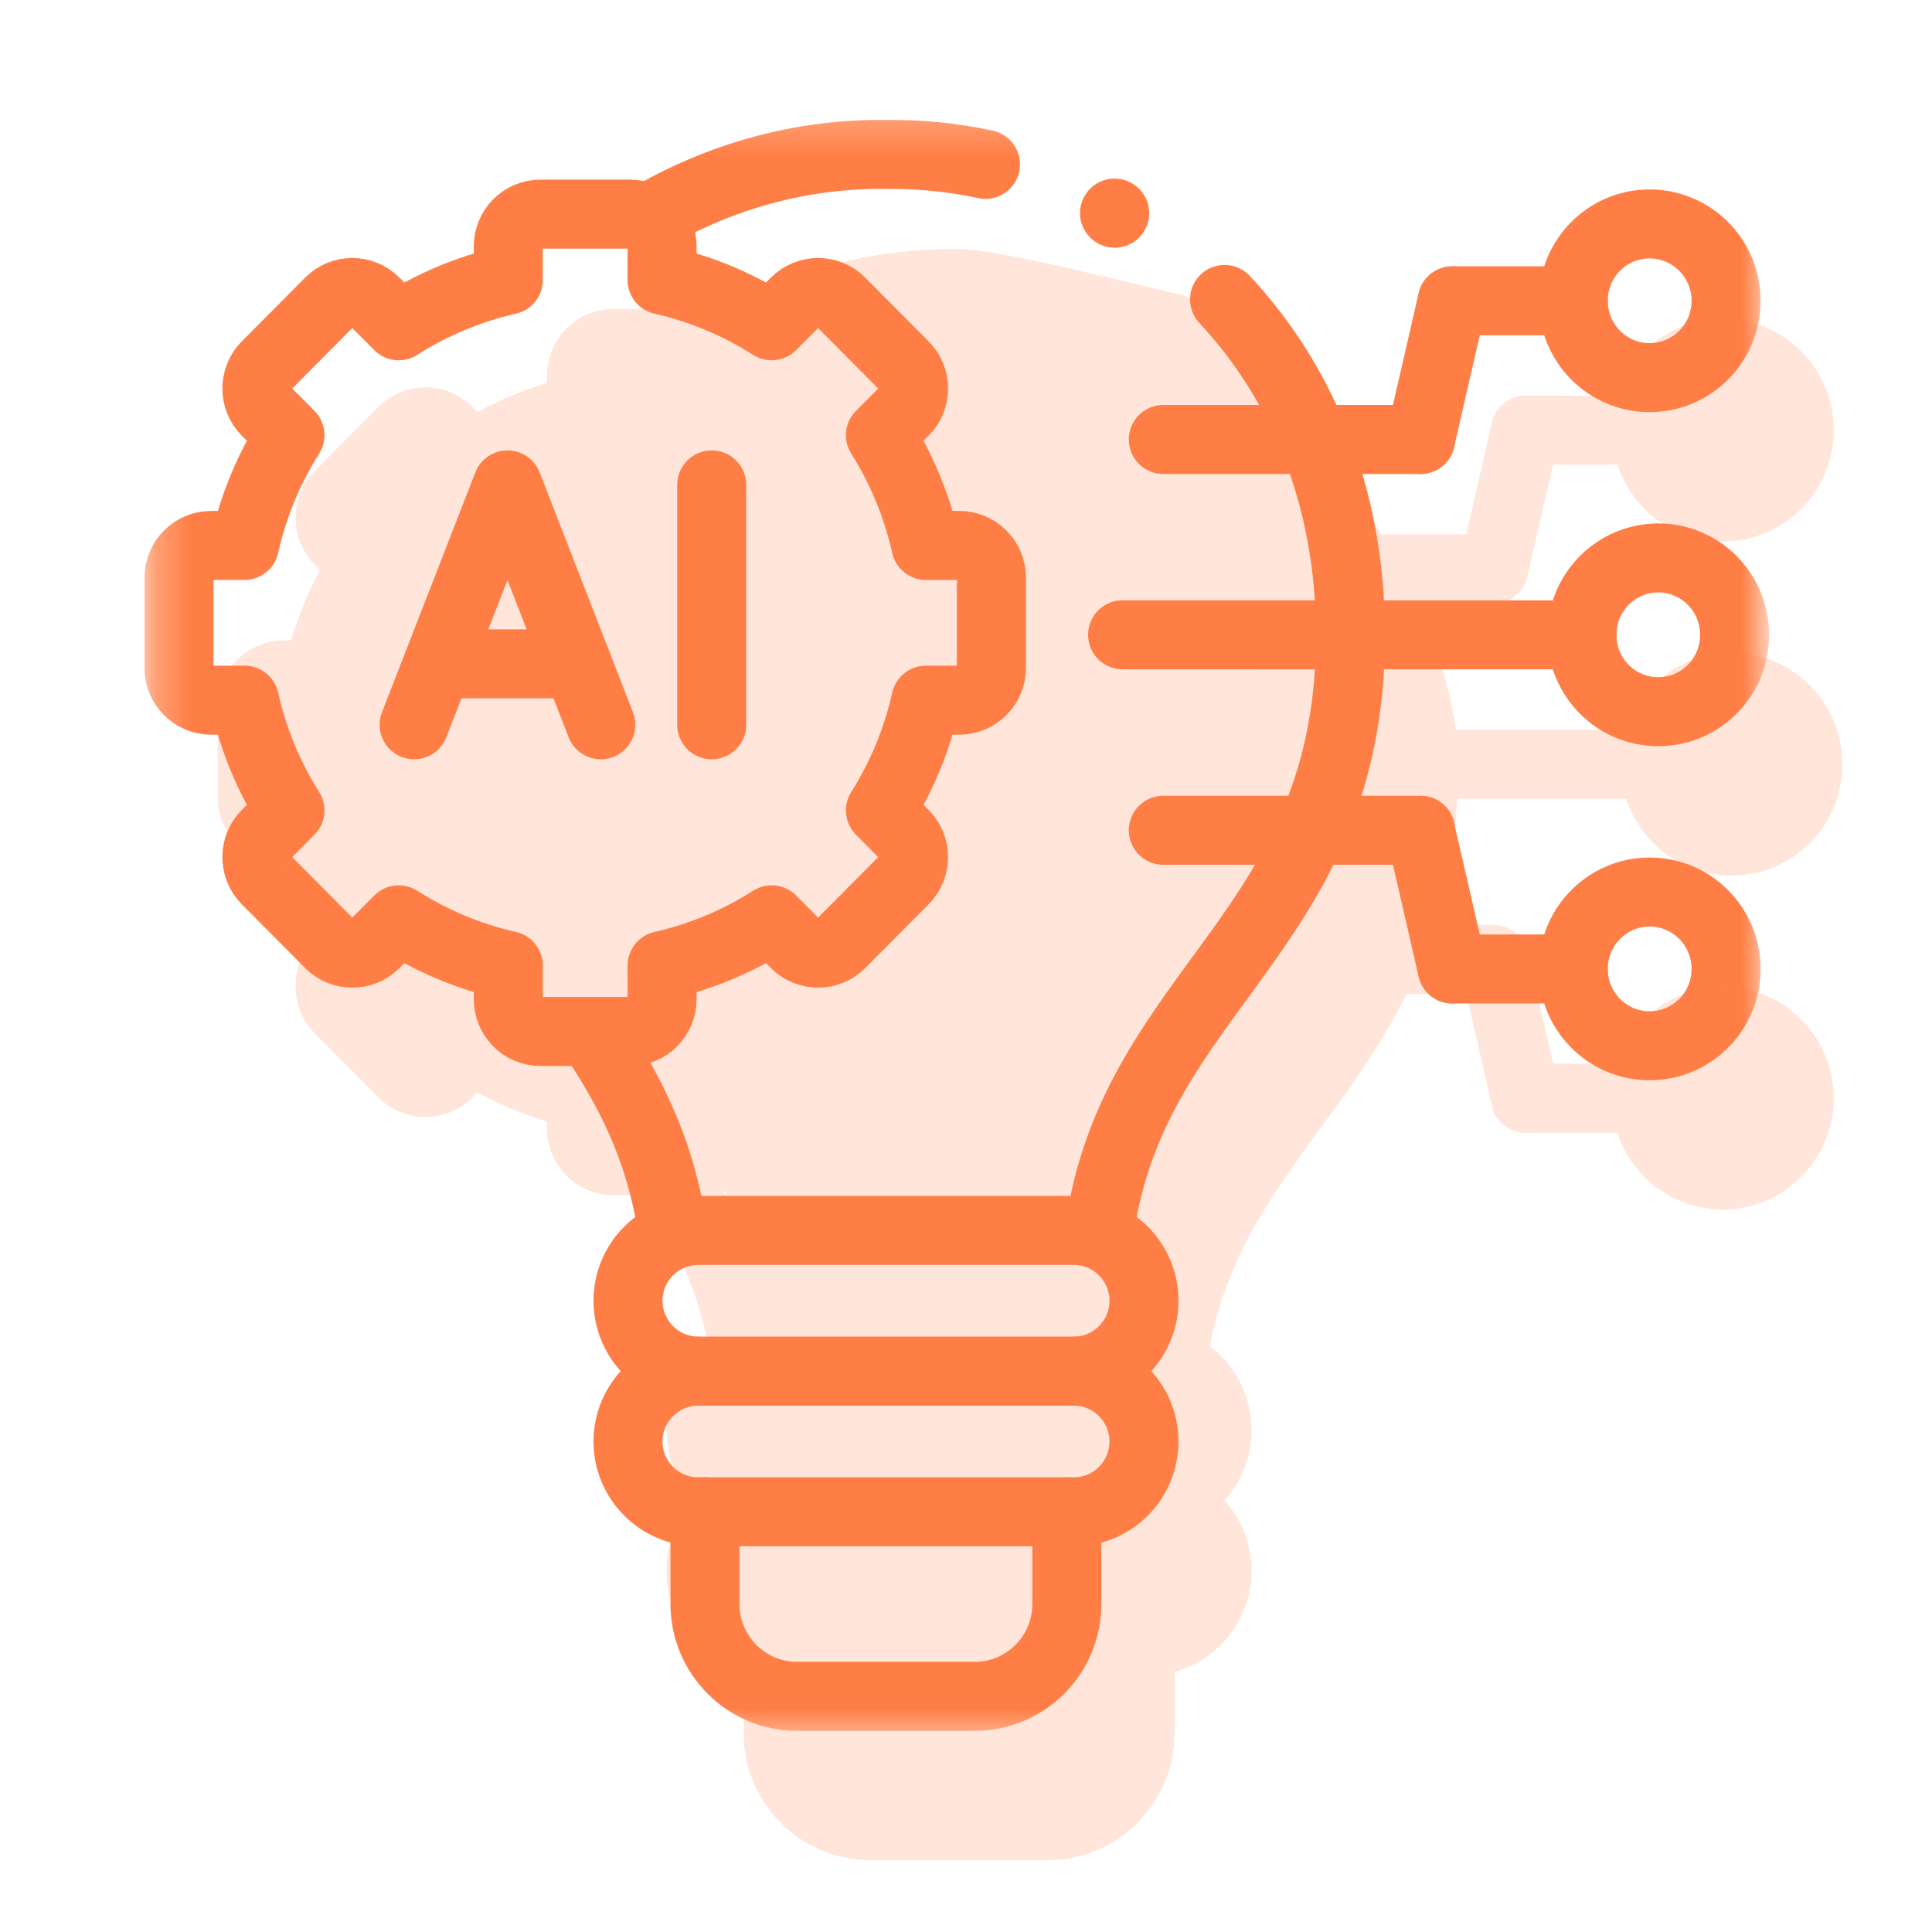 <svg width="56" height="56" viewBox="0 0 56 56" fill="none" xmlns="http://www.w3.org/2000/svg">
<path d="M12.004 21.008L14.71 14.055L17.414 21.008" stroke="#FF7E45" stroke-width="2" stroke-miterlimit="10" stroke-linecap="round" stroke-linejoin="round"/>
<path d="M20.629 21.008V14.055" stroke="#FF7E45" stroke-width="2" stroke-miterlimit="10" stroke-linecap="round" stroke-linejoin="round"/>
<path d="M12.695 19.242H16.73" stroke="#FF7E45" stroke-width="2" stroke-miterlimit="10" stroke-linecap="round" stroke-linejoin="round"/>
<mask id="mask0_2822_3815" style="mask-type:luminance" maskUnits="userSpaceOnUse" x="4" y="3" width="48" height="48">
<path d="M4.27 3.229H51.197V50.41H4.27V3.229Z" fill="white"/>
</mask>
<g mask="url(#mask0_2822_3815)">
<path d="M47.815 6.491C49.038 6.491 50.031 7.488 50.031 8.718C50.031 9.949 49.038 10.945 47.815 10.945C46.592 10.945 45.602 9.949 45.602 8.718C45.602 7.488 46.592 6.491 47.815 6.491Z" stroke="#FF7E45" stroke-width="2" stroke-miterlimit="10" stroke-linecap="round" stroke-linejoin="round"/>
<path d="M45.601 8.719H42.098" stroke="#FF7E45" stroke-width="2" stroke-miterlimit="10" stroke-linecap="round" stroke-linejoin="round"/>
<path d="M42.095 8.72L41.172 12.738" stroke="#FF7E45" stroke-width="2" stroke-miterlimit="10" stroke-linecap="round" stroke-linejoin="round"/>
<path d="M48.065 16.172C49.288 16.172 50.279 17.172 50.279 18.402C50.279 19.632 49.288 20.629 48.065 20.629C46.842 20.629 45.852 19.632 45.852 18.402C45.852 17.172 46.842 16.172 48.065 16.172Z" stroke="#FF7E45" stroke-width="2" stroke-miterlimit="10" stroke-linecap="round" stroke-linejoin="round"/>
<path d="M41.177 24.066H33.719" stroke="#FF7E45" stroke-width="2" stroke-miterlimit="10" stroke-linecap="round" stroke-linejoin="round"/>
<path d="M45.857 18.402L32.539 18.4" stroke="#FF7E45" stroke-width="2" stroke-miterlimit="10" stroke-linecap="round" stroke-linejoin="round"/>
<path d="M41.177 12.738H33.719" stroke="#FF7E45" stroke-width="2" stroke-miterlimit="10" stroke-linecap="round" stroke-linejoin="round"/>
<path d="M47.815 30.312C49.038 30.312 50.031 29.316 50.031 28.086C50.031 26.855 49.038 25.856 47.815 25.856C46.592 25.856 45.602 26.855 45.602 28.086C45.602 29.316 46.592 30.312 47.815 30.312Z" stroke="#FF7E45" stroke-width="2" stroke-miterlimit="10" stroke-linecap="round" stroke-linejoin="round"/>
<path d="M45.601 28.086H42.098" stroke="#FF7E45" stroke-width="2" stroke-miterlimit="10" stroke-linecap="round" stroke-linejoin="round"/>
<path d="M42.095 28.086L41.172 24.068" stroke="#FF7E45" stroke-width="2" stroke-miterlimit="10" stroke-linecap="round" stroke-linejoin="round"/>
<path d="M14.733 8.117C13.588 8.377 12.517 8.831 11.557 9.443L10.868 8.751C10.507 8.387 9.916 8.387 9.555 8.751L7.716 10.601C7.355 10.964 7.355 11.559 7.716 11.922L8.405 12.615C7.796 13.581 7.344 14.658 7.086 15.81H6.116C5.605 15.81 5.188 16.231 5.188 16.744V19.361C5.188 19.875 5.605 20.295 6.116 20.295H7.086C7.344 21.448 7.796 22.525 8.405 23.49L7.716 24.183C7.355 24.547 7.355 25.141 7.716 25.504L9.555 27.355C9.916 27.718 10.507 27.718 10.868 27.355L11.557 26.662C12.517 27.274 13.588 27.729 14.733 27.988V28.964C14.733 29.478 15.151 29.898 15.662 29.898H18.262C18.773 29.898 19.191 29.478 19.191 28.964V27.988C20.337 27.729 21.407 27.274 22.367 26.662L23.056 27.355C23.417 27.718 24.008 27.718 24.369 27.355L26.209 25.504C26.57 25.141 26.57 24.547 26.209 24.183L25.52 23.49C26.128 22.525 26.58 21.448 26.838 20.295H27.808C28.319 20.295 28.737 19.875 28.737 19.361V16.744C28.737 16.231 28.319 15.81 27.808 15.81H26.838C26.58 14.658 26.128 13.581 25.52 12.615L26.209 11.922C26.57 11.559 26.57 10.964 26.209 10.601L24.369 8.751C24.008 8.387 23.417 8.387 23.056 8.751L22.367 9.443C21.407 8.831 20.337 8.377 19.191 8.117V7.141C19.191 6.627 18.773 6.207 18.262 6.207H15.662C15.151 6.207 14.733 6.627 14.733 7.141V8.117Z" stroke="#FF7E45" stroke-width="2" stroke-miterlimit="10" stroke-linecap="round" stroke-linejoin="round"/>
<path d="M17.109 29.899C18.208 31.519 19.15 33.284 19.491 35.672M28.564 4.765C27.612 4.56 26.645 4.464 25.68 4.477C23.286 4.443 20.868 5.092 18.755 6.351M31.866 35.672C32.873 28.61 39.155 27.013 39.144 18.401C39.142 14.327 37.697 11.036 35.494 8.679" stroke="#FF7E45" stroke-width="2" stroke-miterlimit="10" stroke-linecap="round" stroke-linejoin="round"/>
<path d="M32.31 6.18L32.305 6.177" stroke="#FF7E45" stroke-width="2" stroke-miterlimit="10" stroke-linecap="round" stroke-linejoin="round"/>
<path d="M30.923 43.819V46.495C30.923 47.966 29.726 49.168 28.264 49.168H23.091C21.631 49.168 20.434 47.966 20.434 46.495V43.819" stroke="#FF7E45" stroke-width="2" stroke-miterlimit="10" stroke-linecap="round" stroke-linejoin="round"/>
<path d="M20.231 35.665H31.134C32.248 35.665 33.159 36.581 33.159 37.702C33.159 38.823 32.248 39.742 31.134 39.742H20.231C19.116 39.742 18.203 38.823 18.203 37.702C18.203 36.581 19.116 35.665 20.231 35.665Z" stroke="#FF7E45" stroke-width="2" stroke-miterlimit="10" stroke-linecap="round" stroke-linejoin="round"/>
<path d="M31.134 39.745C32.248 39.745 33.159 40.662 33.159 41.783C33.159 42.904 32.248 43.82 31.134 43.82H20.231C19.116 43.82 18.203 42.904 18.203 41.783C18.203 40.662 19.116 39.745 20.231 39.745" stroke="#FF7E45" stroke-width="2" stroke-miterlimit="10" stroke-linecap="round" stroke-linejoin="round"/>
</g>
<g opacity="0.2">
<path d="M49.936 10.241C51.159 10.241 52.152 11.238 52.152 12.468C52.152 13.699 51.159 14.695 49.936 14.695C48.713 14.695 47.723 13.699 47.723 12.468C47.723 11.238 48.713 10.241 49.936 10.241Z" fill="#FF7E45" stroke="#FF7E45" stroke-width="2" stroke-miterlimit="10" stroke-linecap="round" stroke-linejoin="round"/>
<path d="M47.722 12.469H44.219H47.722Z" fill="#FF7E45"/>
<path d="M47.722 12.469H44.219" stroke="#FF7E45" stroke-width="2" stroke-miterlimit="10" stroke-linecap="round" stroke-linejoin="round"/>
<path d="M44.22 12.466L43.297 16.484L44.22 12.466Z" fill="#FF7E45"/>
<path d="M44.22 12.466L43.297 16.484" stroke="#FF7E45" stroke-width="2" stroke-miterlimit="10" stroke-linecap="round" stroke-linejoin="round"/>
<path d="M50.19 19.922C51.413 19.922 52.404 20.922 52.404 22.152C52.404 23.382 51.413 24.379 50.19 24.379C48.967 24.379 47.977 23.382 47.977 22.152C47.977 20.922 48.967 19.922 50.19 19.922Z" fill="#FF7E45" stroke="#FF7E45" stroke-width="2" stroke-miterlimit="10" stroke-linecap="round" stroke-linejoin="round"/>
<path d="M43.294 27.816H35.836H43.294Z" fill="#FF7E45"/>
<path d="M43.294 27.816H35.836" stroke="#FF7E45" stroke-width="2" stroke-miterlimit="10" stroke-linecap="round" stroke-linejoin="round"/>
<path d="M47.974 22.152L34.656 22.15L47.974 22.152Z" fill="#FF7E45"/>
<path d="M47.974 22.152L34.656 22.15" stroke="#FF7E45" stroke-width="2" stroke-miterlimit="10" stroke-linecap="round" stroke-linejoin="round"/>
<path d="M43.294 16.484H35.836H43.294Z" fill="#FF7E45"/>
<path d="M43.294 16.484H35.836" stroke="#FF7E45" stroke-width="2" stroke-miterlimit="10" stroke-linecap="round" stroke-linejoin="round"/>
<path d="M49.936 34.059C51.159 34.059 52.152 33.062 52.152 31.832C52.152 30.601 51.159 29.602 49.936 29.602C48.713 29.602 47.723 30.601 47.723 31.832C47.723 33.062 48.713 34.059 49.936 34.059Z" fill="#FF7E45" stroke="#FF7E45" stroke-width="2" stroke-miterlimit="10" stroke-linecap="round" stroke-linejoin="round"/>
<path d="M47.722 31.832H44.219H47.722Z" fill="#FF7E45"/>
<path d="M47.722 31.832H44.219" stroke="#FF7E45" stroke-width="2" stroke-miterlimit="10" stroke-linecap="round" stroke-linejoin="round"/>
<path d="M44.22 31.832L43.297 27.814L44.22 31.832Z" fill="#FF7E45"/>
<path d="M44.22 31.832L43.297 27.814" stroke="#FF7E45" stroke-width="2" stroke-miterlimit="10" stroke-linecap="round" stroke-linejoin="round"/>
<path d="M16.854 11.867C15.709 12.127 14.638 12.581 13.678 13.194L12.989 12.501C12.628 12.137 12.037 12.137 11.676 12.501L9.837 14.351C9.476 14.714 9.476 15.309 9.837 15.672L10.526 16.365C9.917 17.331 9.465 18.408 9.207 19.56H8.237C7.726 19.56 7.309 19.981 7.309 20.494V23.111C7.309 23.625 7.726 24.045 8.237 24.045H9.207C9.465 25.198 9.917 26.275 10.526 27.24L9.837 27.933C9.476 28.297 9.476 28.891 9.837 29.254L11.676 31.105C12.037 31.468 12.628 31.468 12.989 31.105L13.678 30.412C14.638 31.024 15.709 31.479 16.854 31.738V32.714C16.854 33.228 17.272 33.648 17.783 33.648H20.384C20.894 33.648 21.312 33.228 21.312 32.714V31.738C22.458 31.479 23.528 31.024 24.488 30.412L25.177 31.105C25.538 31.468 26.129 31.468 26.49 31.105L28.33 29.254C28.691 28.891 28.691 28.297 28.33 27.933L27.641 27.24C28.25 26.275 28.701 25.198 28.959 24.045H29.929C30.44 24.045 30.858 23.625 30.858 23.111V20.494C30.858 19.981 30.44 19.56 29.929 19.56H28.959C28.701 18.408 28.25 17.331 27.641 16.365L28.33 15.672C28.691 15.309 28.691 14.714 28.33 14.351L26.49 12.501C26.129 12.137 25.538 12.137 25.177 12.501L24.488 13.194C23.528 12.581 22.458 12.127 21.312 11.867V10.891C21.312 10.377 20.894 9.957 20.384 9.957H17.783C17.272 9.957 16.854 10.377 16.854 10.891V11.867Z" fill="#FF7E45" stroke="#FF7E45" stroke-width="2" stroke-miterlimit="10" stroke-linecap="round" stroke-linejoin="round"/>
<path d="M19.23 33.646C20.329 35.265 21.271 37.03 21.612 39.418L19.23 33.646ZM33.987 9.511C33.035 9.306 28.766 8.21 27.801 8.223C25.407 8.189 22.989 8.838 20.876 10.097M33.987 39.418C34.994 32.356 41.276 30.759 41.265 22.148C41.263 18.073 37.006 12.454 34.803 10.097" fill="#FF7E45"/>
<path d="M19.23 33.646C20.329 35.265 21.271 37.03 21.612 39.418M33.987 9.511C33.035 9.306 28.766 8.21 27.801 8.223C25.407 8.189 22.989 8.838 20.876 10.097M33.987 39.418C34.994 32.356 41.276 30.759 41.265 22.148C41.263 18.073 37.006 12.454 34.803 10.097" stroke="#FF7E45" stroke-width="2" stroke-miterlimit="10" stroke-linecap="round" stroke-linejoin="round"/>
<path d="M34.431 9.93L34.426 9.927L34.431 9.93Z" fill="#FF7E45"/>
<path d="M34.431 9.93L34.426 9.927" stroke="#FF7E45" stroke-width="2" stroke-miterlimit="10" stroke-linecap="round" stroke-linejoin="round"/>
<path d="M33.044 47.565V50.241C33.044 51.712 31.847 52.914 30.385 52.914H25.212C23.752 52.914 22.555 51.712 22.555 50.241V47.565" fill="#FF7E45"/>
<path d="M33.044 47.565V50.241C33.044 51.712 31.847 52.914 30.385 52.914H25.212C23.752 52.914 22.555 51.712 22.555 50.241V47.565" stroke="#FF7E45" stroke-width="2" stroke-miterlimit="10" stroke-linecap="round" stroke-linejoin="round"/>
<path d="M22.348 39.415H33.251C34.365 39.415 35.276 40.331 35.276 41.452C35.276 42.573 34.365 43.492 33.251 43.492H22.348C21.234 43.492 20.32 42.573 20.32 41.452C20.32 40.331 21.234 39.415 22.348 39.415Z" fill="#FF7E45" stroke="#FF7E45" stroke-width="2" stroke-miterlimit="10" stroke-linecap="round" stroke-linejoin="round"/>
<path d="M33.251 43.492C34.365 43.492 35.276 44.408 35.276 45.529C35.276 46.65 34.365 47.566 33.251 47.566H22.348C21.234 47.566 20.32 46.65 20.32 45.529C20.32 44.408 21.234 43.492 22.348 43.492" fill="#FF7E45"/>
<path d="M33.251 43.492C34.365 43.492 35.276 44.408 35.276 45.529C35.276 46.65 34.365 47.566 33.251 47.566H22.348C21.234 47.566 20.32 46.65 20.32 45.529C20.32 44.408 21.234 43.492 22.348 43.492" stroke="#FF7E45" stroke-width="2" stroke-miterlimit="10" stroke-linecap="round" stroke-linejoin="round"/>
<rect x="21.055" y="9.441" width="13.943" height="29.976" fill="#FF7E45"/>
</g>
</svg>
